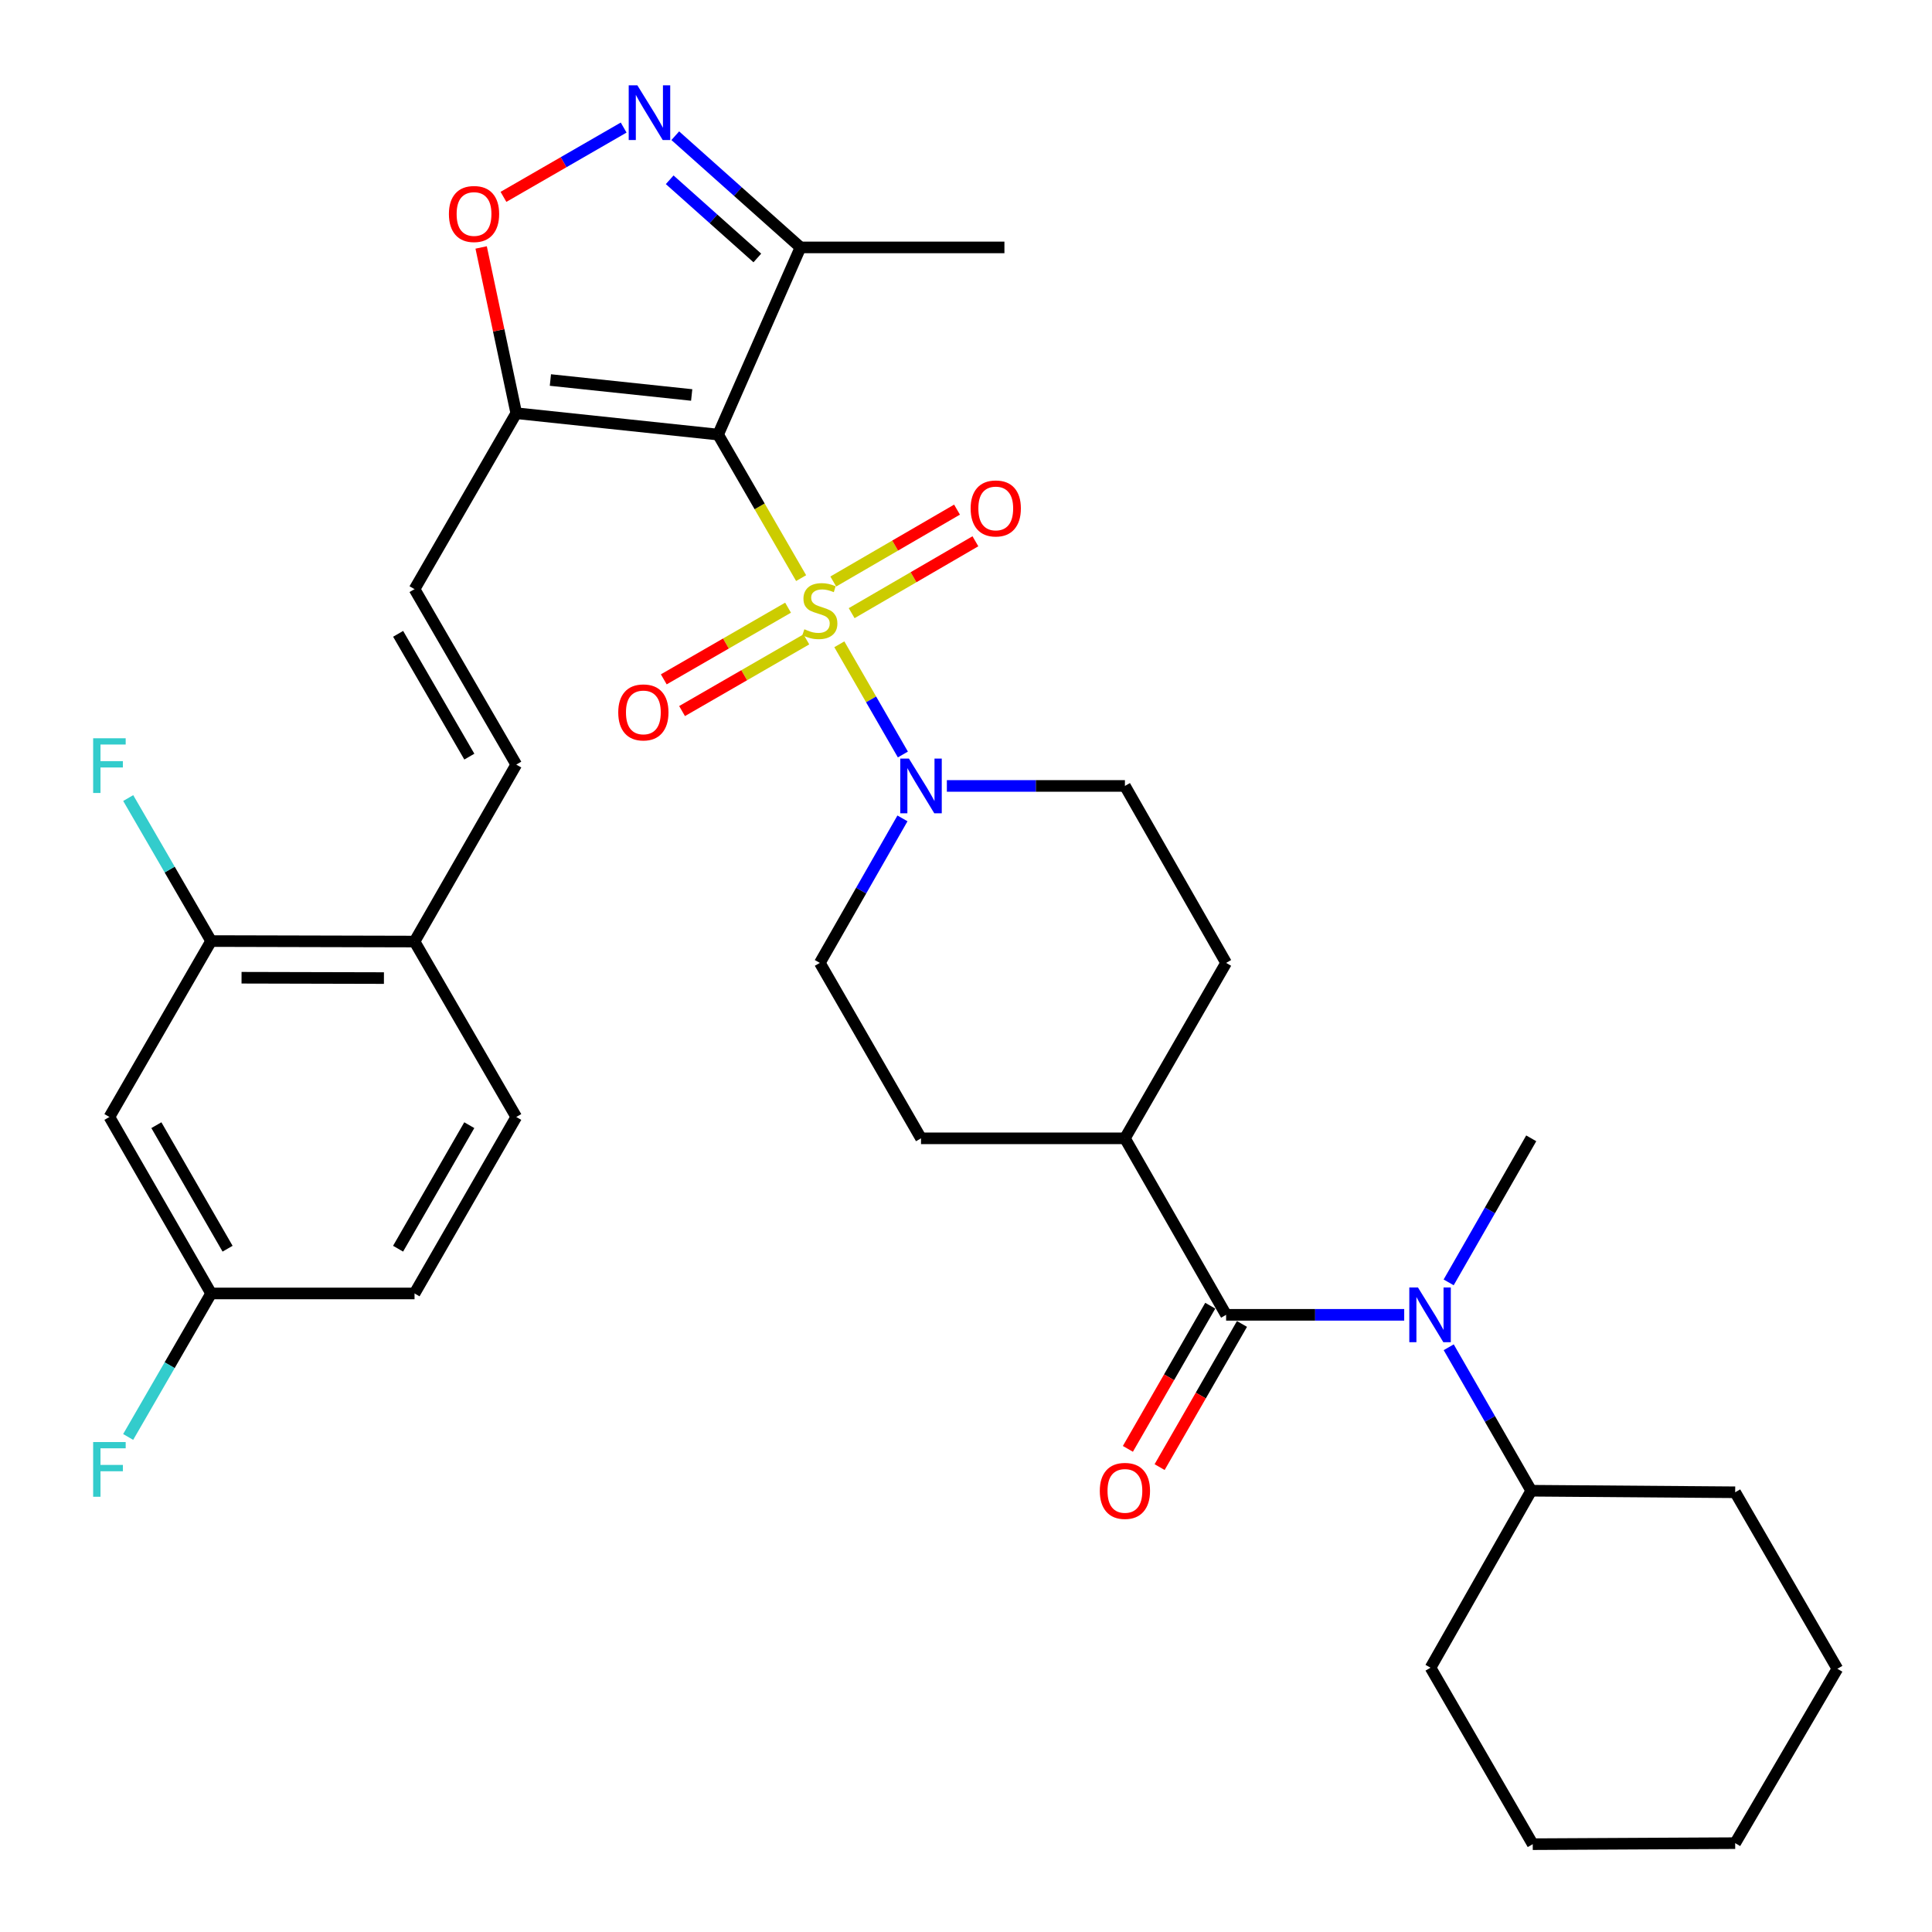 <?xml version='1.0' encoding='iso-8859-1'?>
<svg version='1.1' baseProfile='full'
              xmlns='http://www.w3.org/2000/svg'
                      xmlns:rdkit='http://www.rdkit.org/xml'
                      xmlns:xlink='http://www.w3.org/1999/xlink'
                  xml:space='preserve'
width='1000px' height='1000px' viewBox='0 0 1000 1000'>
<!-- END OF HEADER -->
<rect style='opacity:1.0;fill:#FFFFFF;stroke:none' width='1000' height='1000' x='0' y='0'> </rect>
<path class='bond-0' d='M 414.659,299.235 L 393.176,262.086' style='fill:none;fill-rule:evenodd;stroke:#CCCC00;stroke-width:6px;stroke-linecap:butt;stroke-linejoin:miter;stroke-opacity:1' />
<path class='bond-0' d='M 393.176,262.086 L 371.692,224.937' style='fill:none;fill-rule:evenodd;stroke:#000000;stroke-width:6px;stroke-linecap:butt;stroke-linejoin:miter;stroke-opacity:1' />
<path class='bond-2' d='M 434.438,333.485 L 450.884,362.005' style='fill:none;fill-rule:evenodd;stroke:#CCCC00;stroke-width:6px;stroke-linecap:butt;stroke-linejoin:miter;stroke-opacity:1' />
<path class='bond-2' d='M 450.884,362.005 L 467.33,390.524' style='fill:none;fill-rule:evenodd;stroke:#0000FF;stroke-width:6px;stroke-linecap:butt;stroke-linejoin:miter;stroke-opacity:1' />
<path class='bond-10' d='M 440.816,317.371 L 472.842,298.767' style='fill:none;fill-rule:evenodd;stroke:#CCCC00;stroke-width:6px;stroke-linecap:butt;stroke-linejoin:miter;stroke-opacity:1' />
<path class='bond-10' d='M 472.842,298.767 L 504.867,280.163' style='fill:none;fill-rule:evenodd;stroke:#FF0000;stroke-width:6px;stroke-linecap:butt;stroke-linejoin:miter;stroke-opacity:1' />
<path class='bond-10' d='M 431.301,300.99 L 463.326,282.386' style='fill:none;fill-rule:evenodd;stroke:#CCCC00;stroke-width:6px;stroke-linecap:butt;stroke-linejoin:miter;stroke-opacity:1' />
<path class='bond-10' d='M 463.326,282.386 L 495.352,263.783' style='fill:none;fill-rule:evenodd;stroke:#FF0000;stroke-width:6px;stroke-linecap:butt;stroke-linejoin:miter;stroke-opacity:1' />
<path class='bond-11' d='M 407.898,314.536 L 375.734,333.084' style='fill:none;fill-rule:evenodd;stroke:#CCCC00;stroke-width:6px;stroke-linecap:butt;stroke-linejoin:miter;stroke-opacity:1' />
<path class='bond-11' d='M 375.734,333.084 L 343.57,351.632' style='fill:none;fill-rule:evenodd;stroke:#FF0000;stroke-width:6px;stroke-linecap:butt;stroke-linejoin:miter;stroke-opacity:1' />
<path class='bond-11' d='M 417.362,330.946 L 385.198,349.495' style='fill:none;fill-rule:evenodd;stroke:#CCCC00;stroke-width:6px;stroke-linecap:butt;stroke-linejoin:miter;stroke-opacity:1' />
<path class='bond-11' d='M 385.198,349.495 L 353.034,368.043' style='fill:none;fill-rule:evenodd;stroke:#FF0000;stroke-width:6px;stroke-linecap:butt;stroke-linejoin:miter;stroke-opacity:1' />
<path class='bond-1' d='M 371.692,224.937 L 267.216,213.876' style='fill:none;fill-rule:evenodd;stroke:#000000;stroke-width:6px;stroke-linecap:butt;stroke-linejoin:miter;stroke-opacity:1' />
<path class='bond-1' d='M 358.015,204.44 L 284.882,196.697' style='fill:none;fill-rule:evenodd;stroke:#000000;stroke-width:6px;stroke-linecap:butt;stroke-linejoin:miter;stroke-opacity:1' />
<path class='bond-5' d='M 371.692,224.937 L 414.327,128.06' style='fill:none;fill-rule:evenodd;stroke:#000000;stroke-width:6px;stroke-linecap:butt;stroke-linejoin:miter;stroke-opacity:1' />
<path class='bond-6' d='M 267.216,213.876 L 258.129,170.979' style='fill:none;fill-rule:evenodd;stroke:#000000;stroke-width:6px;stroke-linecap:butt;stroke-linejoin:miter;stroke-opacity:1' />
<path class='bond-6' d='M 258.129,170.979 L 249.042,128.081' style='fill:none;fill-rule:evenodd;stroke:#FF0000;stroke-width:6px;stroke-linecap:butt;stroke-linejoin:miter;stroke-opacity:1' />
<path class='bond-8' d='M 267.216,213.876 L 214.562,304.944' style='fill:none;fill-rule:evenodd;stroke:#000000;stroke-width:6px;stroke-linecap:butt;stroke-linejoin:miter;stroke-opacity:1' />
<path class='bond-17' d='M 490.094,406.8 L 536.174,406.8' style='fill:none;fill-rule:evenodd;stroke:#0000FF;stroke-width:6px;stroke-linecap:butt;stroke-linejoin:miter;stroke-opacity:1' />
<path class='bond-17' d='M 536.174,406.8 L 582.255,406.8' style='fill:none;fill-rule:evenodd;stroke:#000000;stroke-width:6px;stroke-linecap:butt;stroke-linejoin:miter;stroke-opacity:1' />
<path class='bond-18' d='M 467.111,423.598 L 445.729,460.996' style='fill:none;fill-rule:evenodd;stroke:#0000FF;stroke-width:6px;stroke-linecap:butt;stroke-linejoin:miter;stroke-opacity:1' />
<path class='bond-18' d='M 445.729,460.996 L 424.346,498.394' style='fill:none;fill-rule:evenodd;stroke:#000000;stroke-width:6px;stroke-linecap:butt;stroke-linejoin:miter;stroke-opacity:1' />
<path class='bond-3' d='M 349.52,70.243 L 381.923,99.151' style='fill:none;fill-rule:evenodd;stroke:#0000FF;stroke-width:6px;stroke-linecap:butt;stroke-linejoin:miter;stroke-opacity:1' />
<path class='bond-3' d='M 381.923,99.151 L 414.327,128.06' style='fill:none;fill-rule:evenodd;stroke:#000000;stroke-width:6px;stroke-linecap:butt;stroke-linejoin:miter;stroke-opacity:1' />
<path class='bond-3' d='M 346.63,93.051 L 369.312,113.287' style='fill:none;fill-rule:evenodd;stroke:#0000FF;stroke-width:6px;stroke-linecap:butt;stroke-linejoin:miter;stroke-opacity:1' />
<path class='bond-3' d='M 369.312,113.287 L 391.994,133.523' style='fill:none;fill-rule:evenodd;stroke:#000000;stroke-width:6px;stroke-linecap:butt;stroke-linejoin:miter;stroke-opacity:1' />
<path class='bond-35' d='M 322.801,66.028 L 291.696,83.964' style='fill:none;fill-rule:evenodd;stroke:#0000FF;stroke-width:6px;stroke-linecap:butt;stroke-linejoin:miter;stroke-opacity:1' />
<path class='bond-35' d='M 291.696,83.964 L 260.591,101.899' style='fill:none;fill-rule:evenodd;stroke:#FF0000;stroke-width:6px;stroke-linecap:butt;stroke-linejoin:miter;stroke-opacity:1' />
<path class='bond-4' d='M 634.635,680.552 L 582.255,589.199' style='fill:none;fill-rule:evenodd;stroke:#000000;stroke-width:6px;stroke-linecap:butt;stroke-linejoin:miter;stroke-opacity:1' />
<path class='bond-7' d='M 634.635,680.552 L 680.726,680.552' style='fill:none;fill-rule:evenodd;stroke:#000000;stroke-width:6px;stroke-linecap:butt;stroke-linejoin:miter;stroke-opacity:1' />
<path class='bond-7' d='M 680.726,680.552 L 726.816,680.552' style='fill:none;fill-rule:evenodd;stroke:#0000FF;stroke-width:6px;stroke-linecap:butt;stroke-linejoin:miter;stroke-opacity:1' />
<path class='bond-16' d='M 626.425,675.828 L 605.109,712.879' style='fill:none;fill-rule:evenodd;stroke:#000000;stroke-width:6px;stroke-linecap:butt;stroke-linejoin:miter;stroke-opacity:1' />
<path class='bond-16' d='M 605.109,712.879 L 583.794,749.929' style='fill:none;fill-rule:evenodd;stroke:#FF0000;stroke-width:6px;stroke-linecap:butt;stroke-linejoin:miter;stroke-opacity:1' />
<path class='bond-16' d='M 642.845,685.275 L 621.53,722.326' style='fill:none;fill-rule:evenodd;stroke:#000000;stroke-width:6px;stroke-linecap:butt;stroke-linejoin:miter;stroke-opacity:1' />
<path class='bond-16' d='M 621.53,722.326 L 600.214,759.376' style='fill:none;fill-rule:evenodd;stroke:#FF0000;stroke-width:6px;stroke-linecap:butt;stroke-linejoin:miter;stroke-opacity:1' />
<path class='bond-28' d='M 414.327,128.06 L 519.887,128.06' style='fill:none;fill-rule:evenodd;stroke:#000000;stroke-width:6px;stroke-linecap:butt;stroke-linejoin:miter;stroke-opacity:1' />
<path class='bond-19' d='M 749.85,697.338 L 771.208,734.468' style='fill:none;fill-rule:evenodd;stroke:#0000FF;stroke-width:6px;stroke-linecap:butt;stroke-linejoin:miter;stroke-opacity:1' />
<path class='bond-19' d='M 771.208,734.468 L 792.565,771.599' style='fill:none;fill-rule:evenodd;stroke:#000000;stroke-width:6px;stroke-linecap:butt;stroke-linejoin:miter;stroke-opacity:1' />
<path class='bond-27' d='M 749.822,663.759 L 771.193,626.479' style='fill:none;fill-rule:evenodd;stroke:#0000FF;stroke-width:6px;stroke-linecap:butt;stroke-linejoin:miter;stroke-opacity:1' />
<path class='bond-27' d='M 771.193,626.479 L 792.565,589.199' style='fill:none;fill-rule:evenodd;stroke:#000000;stroke-width:6px;stroke-linecap:butt;stroke-linejoin:miter;stroke-opacity:1' />
<path class='bond-9' d='M 214.562,304.944 L 267.216,395.749' style='fill:none;fill-rule:evenodd;stroke:#000000;stroke-width:6px;stroke-linecap:butt;stroke-linejoin:miter;stroke-opacity:1' />
<path class='bond-9' d='M 206.072,328.068 L 242.929,391.631' style='fill:none;fill-rule:evenodd;stroke:#000000;stroke-width:6px;stroke-linecap:butt;stroke-linejoin:miter;stroke-opacity:1' />
<path class='bond-14' d='M 267.216,395.749 L 214.562,487.344' style='fill:none;fill-rule:evenodd;stroke:#000000;stroke-width:6px;stroke-linecap:butt;stroke-linejoin:miter;stroke-opacity:1' />
<path class='bond-12' d='M 109.275,487.091 L 214.562,487.344' style='fill:none;fill-rule:evenodd;stroke:#000000;stroke-width:6px;stroke-linecap:butt;stroke-linejoin:miter;stroke-opacity:1' />
<path class='bond-12' d='M 125.023,506.073 L 198.723,506.25' style='fill:none;fill-rule:evenodd;stroke:#000000;stroke-width:6px;stroke-linecap:butt;stroke-linejoin:miter;stroke-opacity:1' />
<path class='bond-13' d='M 109.275,487.091 L 56.632,578.149' style='fill:none;fill-rule:evenodd;stroke:#000000;stroke-width:6px;stroke-linecap:butt;stroke-linejoin:miter;stroke-opacity:1' />
<path class='bond-24' d='M 109.275,487.091 L 87.819,450.081' style='fill:none;fill-rule:evenodd;stroke:#000000;stroke-width:6px;stroke-linecap:butt;stroke-linejoin:miter;stroke-opacity:1' />
<path class='bond-24' d='M 87.819,450.081 L 66.362,413.07' style='fill:none;fill-rule:evenodd;stroke:#33CCCC;stroke-width:6px;stroke-linecap:butt;stroke-linejoin:miter;stroke-opacity:1' />
<path class='bond-36' d='M 56.632,578.149 L 109.275,669.491' style='fill:none;fill-rule:evenodd;stroke:#000000;stroke-width:6px;stroke-linecap:butt;stroke-linejoin:miter;stroke-opacity:1' />
<path class='bond-36' d='M 80.942,582.391 L 117.792,646.33' style='fill:none;fill-rule:evenodd;stroke:#000000;stroke-width:6px;stroke-linecap:butt;stroke-linejoin:miter;stroke-opacity:1' />
<path class='bond-22' d='M 214.562,487.344 L 267.216,578.149' style='fill:none;fill-rule:evenodd;stroke:#000000;stroke-width:6px;stroke-linecap:butt;stroke-linejoin:miter;stroke-opacity:1' />
<path class='bond-15' d='M 582.255,589.199 L 476.716,589.199' style='fill:none;fill-rule:evenodd;stroke:#000000;stroke-width:6px;stroke-linecap:butt;stroke-linejoin:miter;stroke-opacity:1' />
<path class='bond-34' d='M 582.255,589.199 L 634.635,498.394' style='fill:none;fill-rule:evenodd;stroke:#000000;stroke-width:6px;stroke-linecap:butt;stroke-linejoin:miter;stroke-opacity:1' />
<path class='bond-21' d='M 582.255,406.8 L 634.635,498.394' style='fill:none;fill-rule:evenodd;stroke:#000000;stroke-width:6px;stroke-linecap:butt;stroke-linejoin:miter;stroke-opacity:1' />
<path class='bond-20' d='M 424.346,498.394 L 476.716,589.199' style='fill:none;fill-rule:evenodd;stroke:#000000;stroke-width:6px;stroke-linecap:butt;stroke-linejoin:miter;stroke-opacity:1' />
<path class='bond-29' d='M 792.565,771.599 L 898.125,772.399' style='fill:none;fill-rule:evenodd;stroke:#000000;stroke-width:6px;stroke-linecap:butt;stroke-linejoin:miter;stroke-opacity:1' />
<path class='bond-30' d='M 792.565,771.599 L 740.437,863.204' style='fill:none;fill-rule:evenodd;stroke:#000000;stroke-width:6px;stroke-linecap:butt;stroke-linejoin:miter;stroke-opacity:1' />
<path class='bond-25' d='M 267.216,578.149 L 214.562,669.491' style='fill:none;fill-rule:evenodd;stroke:#000000;stroke-width:6px;stroke-linecap:butt;stroke-linejoin:miter;stroke-opacity:1' />
<path class='bond-25' d='M 242.905,582.389 L 206.047,646.328' style='fill:none;fill-rule:evenodd;stroke:#000000;stroke-width:6px;stroke-linecap:butt;stroke-linejoin:miter;stroke-opacity:1' />
<path class='bond-23' d='M 109.275,669.491 L 214.562,669.491' style='fill:none;fill-rule:evenodd;stroke:#000000;stroke-width:6px;stroke-linecap:butt;stroke-linejoin:miter;stroke-opacity:1' />
<path class='bond-26' d='M 109.275,669.491 L 87.806,706.63' style='fill:none;fill-rule:evenodd;stroke:#000000;stroke-width:6px;stroke-linecap:butt;stroke-linejoin:miter;stroke-opacity:1' />
<path class='bond-26' d='M 87.806,706.63 L 66.337,743.769' style='fill:none;fill-rule:evenodd;stroke:#33CCCC;stroke-width:6px;stroke-linecap:butt;stroke-linejoin:miter;stroke-opacity:1' />
<path class='bond-32' d='M 898.125,772.399 L 951.021,863.751' style='fill:none;fill-rule:evenodd;stroke:#000000;stroke-width:6px;stroke-linecap:butt;stroke-linejoin:miter;stroke-opacity:1' />
<path class='bond-31' d='M 740.437,863.204 L 793.344,954.545' style='fill:none;fill-rule:evenodd;stroke:#000000;stroke-width:6px;stroke-linecap:butt;stroke-linejoin:miter;stroke-opacity:1' />
<path class='bond-33' d='M 793.344,954.545 L 898.125,954.009' style='fill:none;fill-rule:evenodd;stroke:#000000;stroke-width:6px;stroke-linecap:butt;stroke-linejoin:miter;stroke-opacity:1' />
<path class='bond-37' d='M 951.021,863.751 L 898.125,954.009' style='fill:none;fill-rule:evenodd;stroke:#000000;stroke-width:6px;stroke-linecap:butt;stroke-linejoin:miter;stroke-opacity:1' />
<path  class='atom-0' d='M 416.346 325.705
Q 416.666 325.825, 417.986 326.385
Q 419.306 326.945, 420.746 327.305
Q 422.226 327.625, 423.666 327.625
Q 426.346 327.625, 427.906 326.345
Q 429.466 325.025, 429.466 322.745
Q 429.466 321.185, 428.666 320.225
Q 427.906 319.265, 426.706 318.745
Q 425.506 318.225, 423.506 317.625
Q 420.986 316.865, 419.466 316.145
Q 417.986 315.425, 416.906 313.905
Q 415.866 312.385, 415.866 309.825
Q 415.866 306.265, 418.266 304.065
Q 420.706 301.865, 425.506 301.865
Q 428.786 301.865, 432.506 303.425
L 431.586 306.505
Q 428.186 305.105, 425.626 305.105
Q 422.866 305.105, 421.346 306.265
Q 419.826 307.385, 419.866 309.345
Q 419.866 310.865, 420.626 311.785
Q 421.426 312.705, 422.546 313.225
Q 423.706 313.745, 425.626 314.345
Q 428.186 315.145, 429.706 315.945
Q 431.226 316.745, 432.306 318.385
Q 433.426 319.985, 433.426 322.745
Q 433.426 326.665, 430.786 328.785
Q 428.186 330.865, 423.826 330.865
Q 421.306 330.865, 419.386 330.305
Q 417.506 329.785, 415.266 328.865
L 416.346 325.705
' fill='#CCCC00'/>
<path  class='atom-3' d='M 470.456 392.64
L 479.736 407.64
Q 480.656 409.12, 482.136 411.8
Q 483.616 414.48, 483.696 414.64
L 483.696 392.64
L 487.456 392.64
L 487.456 420.96
L 483.576 420.96
L 473.616 404.56
Q 472.456 402.64, 471.216 400.44
Q 470.016 398.24, 469.656 397.56
L 469.656 420.96
L 465.976 420.96
L 465.976 392.64
L 470.456 392.64
' fill='#0000FF'/>
<path  class='atom-4' d='M 329.901 44.165
L 339.181 59.165
Q 340.101 60.645, 341.581 63.325
Q 343.061 66.005, 343.141 66.165
L 343.141 44.165
L 346.901 44.165
L 346.901 72.485
L 343.021 72.485
L 333.061 56.085
Q 331.901 54.165, 330.661 51.965
Q 329.461 49.765, 329.101 49.085
L 329.101 72.485
L 325.421 72.485
L 325.421 44.165
L 329.901 44.165
' fill='#0000FF'/>
<path  class='atom-7' d='M 232.356 110.764
Q 232.356 103.964, 235.716 100.164
Q 239.076 96.364, 245.356 96.364
Q 251.636 96.364, 254.996 100.164
Q 258.356 103.964, 258.356 110.764
Q 258.356 117.644, 254.956 121.564
Q 251.556 125.444, 245.356 125.444
Q 239.116 125.444, 235.716 121.564
Q 232.356 117.684, 232.356 110.764
M 245.356 122.244
Q 249.676 122.244, 251.996 119.364
Q 254.356 116.444, 254.356 110.764
Q 254.356 105.204, 251.996 102.404
Q 249.676 99.564, 245.356 99.564
Q 241.036 99.564, 238.676 102.364
Q 236.356 105.164, 236.356 110.764
Q 236.356 116.484, 238.676 119.364
Q 241.036 122.244, 245.356 122.244
' fill='#FF0000'/>
<path  class='atom-8' d='M 733.935 666.392
L 743.215 681.392
Q 744.135 682.872, 745.615 685.552
Q 747.095 688.232, 747.175 688.392
L 747.175 666.392
L 750.935 666.392
L 750.935 694.712
L 747.055 694.712
L 737.095 678.312
Q 735.935 676.392, 734.695 674.192
Q 733.495 671.992, 733.135 671.312
L 733.135 694.712
L 729.455 694.712
L 729.455 666.392
L 733.935 666.392
' fill='#0000FF'/>
<path  class='atom-11' d='M 502.403 263.169
Q 502.403 256.369, 505.763 252.569
Q 509.123 248.769, 515.403 248.769
Q 521.683 248.769, 525.043 252.569
Q 528.403 256.369, 528.403 263.169
Q 528.403 270.049, 525.003 273.969
Q 521.603 277.849, 515.403 277.849
Q 509.163 277.849, 505.763 273.969
Q 502.403 270.089, 502.403 263.169
M 515.403 274.649
Q 519.723 274.649, 522.043 271.769
Q 524.403 268.849, 524.403 263.169
Q 524.403 257.609, 522.043 254.809
Q 519.723 251.969, 515.403 251.969
Q 511.083 251.969, 508.723 254.769
Q 506.403 257.569, 506.403 263.169
Q 506.403 268.889, 508.723 271.769
Q 511.083 274.649, 515.403 274.649
' fill='#FF0000'/>
<path  class='atom-12' d='M 320.004 368.739
Q 320.004 361.939, 323.364 358.139
Q 326.724 354.339, 333.004 354.339
Q 339.284 354.339, 342.644 358.139
Q 346.004 361.939, 346.004 368.739
Q 346.004 375.619, 342.604 379.539
Q 339.204 383.419, 333.004 383.419
Q 326.764 383.419, 323.364 379.539
Q 320.004 375.659, 320.004 368.739
M 333.004 380.219
Q 337.324 380.219, 339.644 377.339
Q 342.004 374.419, 342.004 368.739
Q 342.004 363.179, 339.644 360.379
Q 337.324 357.539, 333.004 357.539
Q 328.684 357.539, 326.324 360.339
Q 324.004 363.139, 324.004 368.739
Q 324.004 374.459, 326.324 377.339
Q 328.684 380.219, 333.004 380.219
' fill='#FF0000'/>
<path  class='atom-17' d='M 569.255 771.679
Q 569.255 764.879, 572.615 761.079
Q 575.975 757.279, 582.255 757.279
Q 588.535 757.279, 591.895 761.079
Q 595.255 764.879, 595.255 771.679
Q 595.255 778.559, 591.855 782.479
Q 588.455 786.359, 582.255 786.359
Q 576.015 786.359, 572.615 782.479
Q 569.255 778.599, 569.255 771.679
M 582.255 783.159
Q 586.575 783.159, 588.895 780.279
Q 591.255 777.359, 591.255 771.679
Q 591.255 766.119, 588.895 763.319
Q 586.575 760.479, 582.255 760.479
Q 577.935 760.479, 575.575 763.279
Q 573.255 766.079, 573.255 771.679
Q 573.255 777.399, 575.575 780.279
Q 577.935 783.159, 582.255 783.159
' fill='#FF0000'/>
<path  class='atom-25' d='M 48.212 382.126
L 65.052 382.126
L 65.052 385.366
L 52.012 385.366
L 52.012 393.966
L 63.612 393.966
L 63.612 397.246
L 52.012 397.246
L 52.012 410.446
L 48.212 410.446
L 48.212 382.126
' fill='#33CCCC'/>
<path  class='atom-27' d='M 48.212 746.399
L 65.052 746.399
L 65.052 749.639
L 52.012 749.639
L 52.012 758.239
L 63.612 758.239
L 63.612 761.519
L 52.012 761.519
L 52.012 774.719
L 48.212 774.719
L 48.212 746.399
' fill='#33CCCC'/>
</svg>
